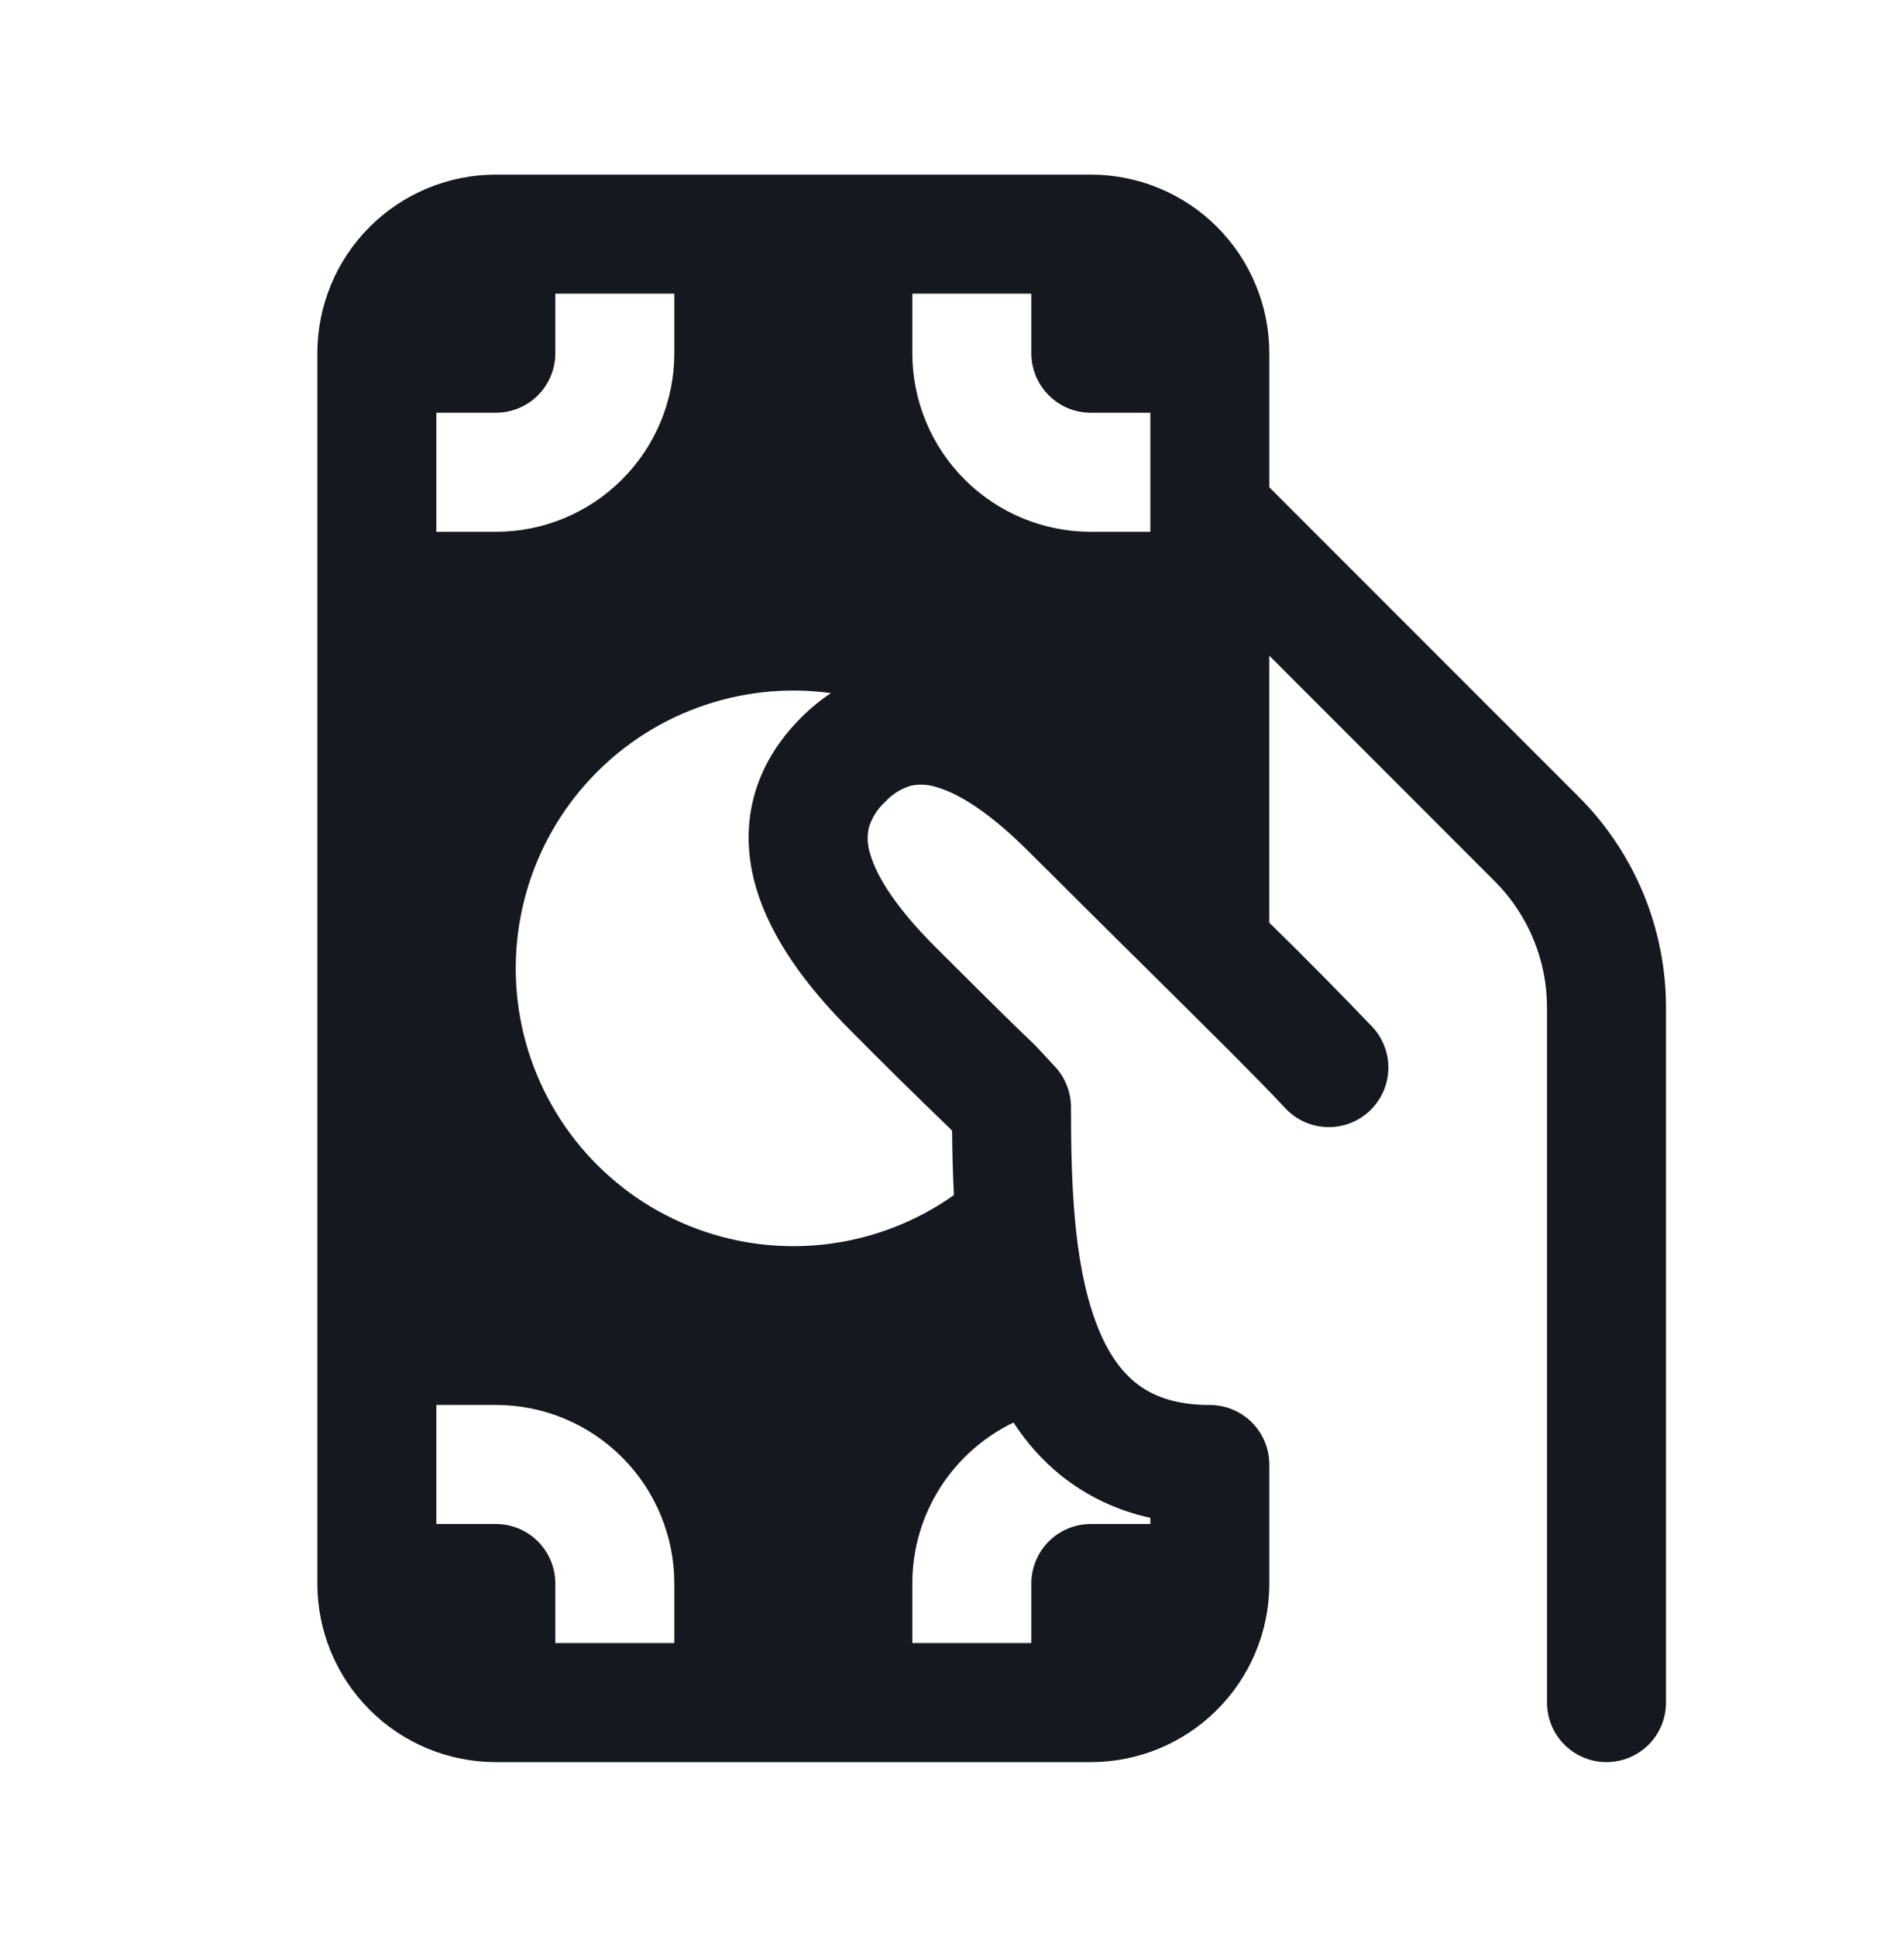 <?xml version="1.0" encoding="UTF-8"?>
<svg xmlns="http://www.w3.org/2000/svg" width="60" height="61" viewBox="0 0 60 61" fill="none">
  <path d="M15.625 5.5C14.133 5.5 12.702 6.093 11.648 7.148C10.593 8.202 10 9.633 10 11.125V49.875C10 51.367 10.593 52.798 11.648 53.852C12.702 54.907 14.133 55.5 15.625 55.5H34.375C35.858 55.5 37.281 54.915 38.334 53.871C39.387 52.828 39.986 51.41 40 49.928V46.127C40 45.63 39.803 45.153 39.451 44.802C39.099 44.45 38.622 44.252 38.125 44.252C36.99 44.252 36.275 43.945 35.782 43.547C35.263 43.13 34.833 42.485 34.508 41.575C33.825 39.688 33.75 37.2 33.75 34.875C33.75 34.4 33.569 33.942 33.245 33.595L32.835 33.153C32.7 33.002 32.558 32.857 32.41 32.72C32.225 32.545 31.66 32.008 29.45 29.8C28.28 28.628 27.63 27.637 27.418 26.88C27.332 26.617 27.319 26.337 27.38 26.067C27.473 25.757 27.65 25.478 27.89 25.26C28.107 25.02 28.385 24.843 28.695 24.75C28.964 24.69 29.244 24.704 29.505 24.79C30.262 25.003 31.253 25.655 32.425 26.828C33.775 28.177 35.055 29.442 36.203 30.578C38.102 32.458 39.638 33.977 40.502 34.903C40.842 35.267 41.312 35.481 41.809 35.498C42.306 35.516 42.79 35.335 43.154 34.996C43.518 34.657 43.732 34.187 43.75 33.69C43.767 33.193 43.587 32.709 43.248 32.345C42.183 31.232 41.099 30.137 39.998 29.06V20.65L47.102 27.755C48.157 28.81 48.75 30.24 48.75 31.73V53.625C48.75 54.122 48.947 54.599 49.299 54.951C49.651 55.303 50.128 55.5 50.625 55.5C51.122 55.5 51.599 55.303 51.951 54.951C52.303 54.599 52.5 54.122 52.5 53.625V31.733C52.5 30.501 52.258 29.282 51.787 28.145C51.316 27.007 50.626 25.973 49.755 25.102L40 15.348V11.123C39.999 9.631 39.406 8.201 38.352 7.147C37.297 6.092 35.866 5.5 34.375 5.5H15.625ZM33.432 46.47C34.255 47.128 35.22 47.585 36.25 47.805V48H34.375C33.878 48 33.401 48.197 33.049 48.549C32.697 48.901 32.5 49.378 32.5 49.875V51.75H28.75V49.875C28.75 47.642 30.05 45.712 31.938 44.805C32.337 45.415 32.83 45.985 33.432 46.47ZM30.003 35.615C30.008 36.248 30.023 36.93 30.06 37.64C28.896 38.465 27.548 38.992 26.133 39.176C24.719 39.361 23.28 39.196 21.944 38.698C20.607 38.199 19.413 37.381 18.465 36.316C17.517 35.25 16.844 33.968 16.504 32.583C16.164 31.197 16.169 29.75 16.517 28.366C16.864 26.983 17.545 25.705 18.5 24.645C19.454 23.585 20.653 22.774 21.993 22.284C23.332 21.793 24.772 21.637 26.185 21.83C25.85 22.052 25.535 22.312 25.238 22.61C24.508 23.34 23.99 24.185 23.747 25.135C23.503 26.085 23.562 27.02 23.808 27.895C24.282 29.578 25.47 31.122 26.8 32.453C27.818 33.482 28.849 34.498 29.892 35.5L29.902 35.508L29.992 35.605L30.003 35.615ZM17.5 9.25H21.25V11.125C21.25 12.617 20.657 14.048 19.602 15.102C18.548 16.157 17.117 16.75 15.625 16.75H13.75V13H15.625C16.122 13 16.599 12.803 16.951 12.451C17.302 12.099 17.5 11.622 17.5 11.125V9.25ZM28.75 9.25H32.5V11.125C32.5 12.16 33.34 13 34.375 13H36.25V16.75H34.375C32.883 16.75 31.452 16.157 30.398 15.102C29.343 14.048 28.75 12.617 28.75 11.125V9.25ZM21.25 51.75H17.5V49.875C17.5 49.378 17.302 48.901 16.951 48.549C16.599 48.197 16.122 48 15.625 48H13.75V44.25H15.625C17.117 44.25 18.548 44.843 19.602 45.898C20.657 46.952 21.25 48.383 21.25 49.875V51.75Z" fill="#15191F"></path>
</svg>
